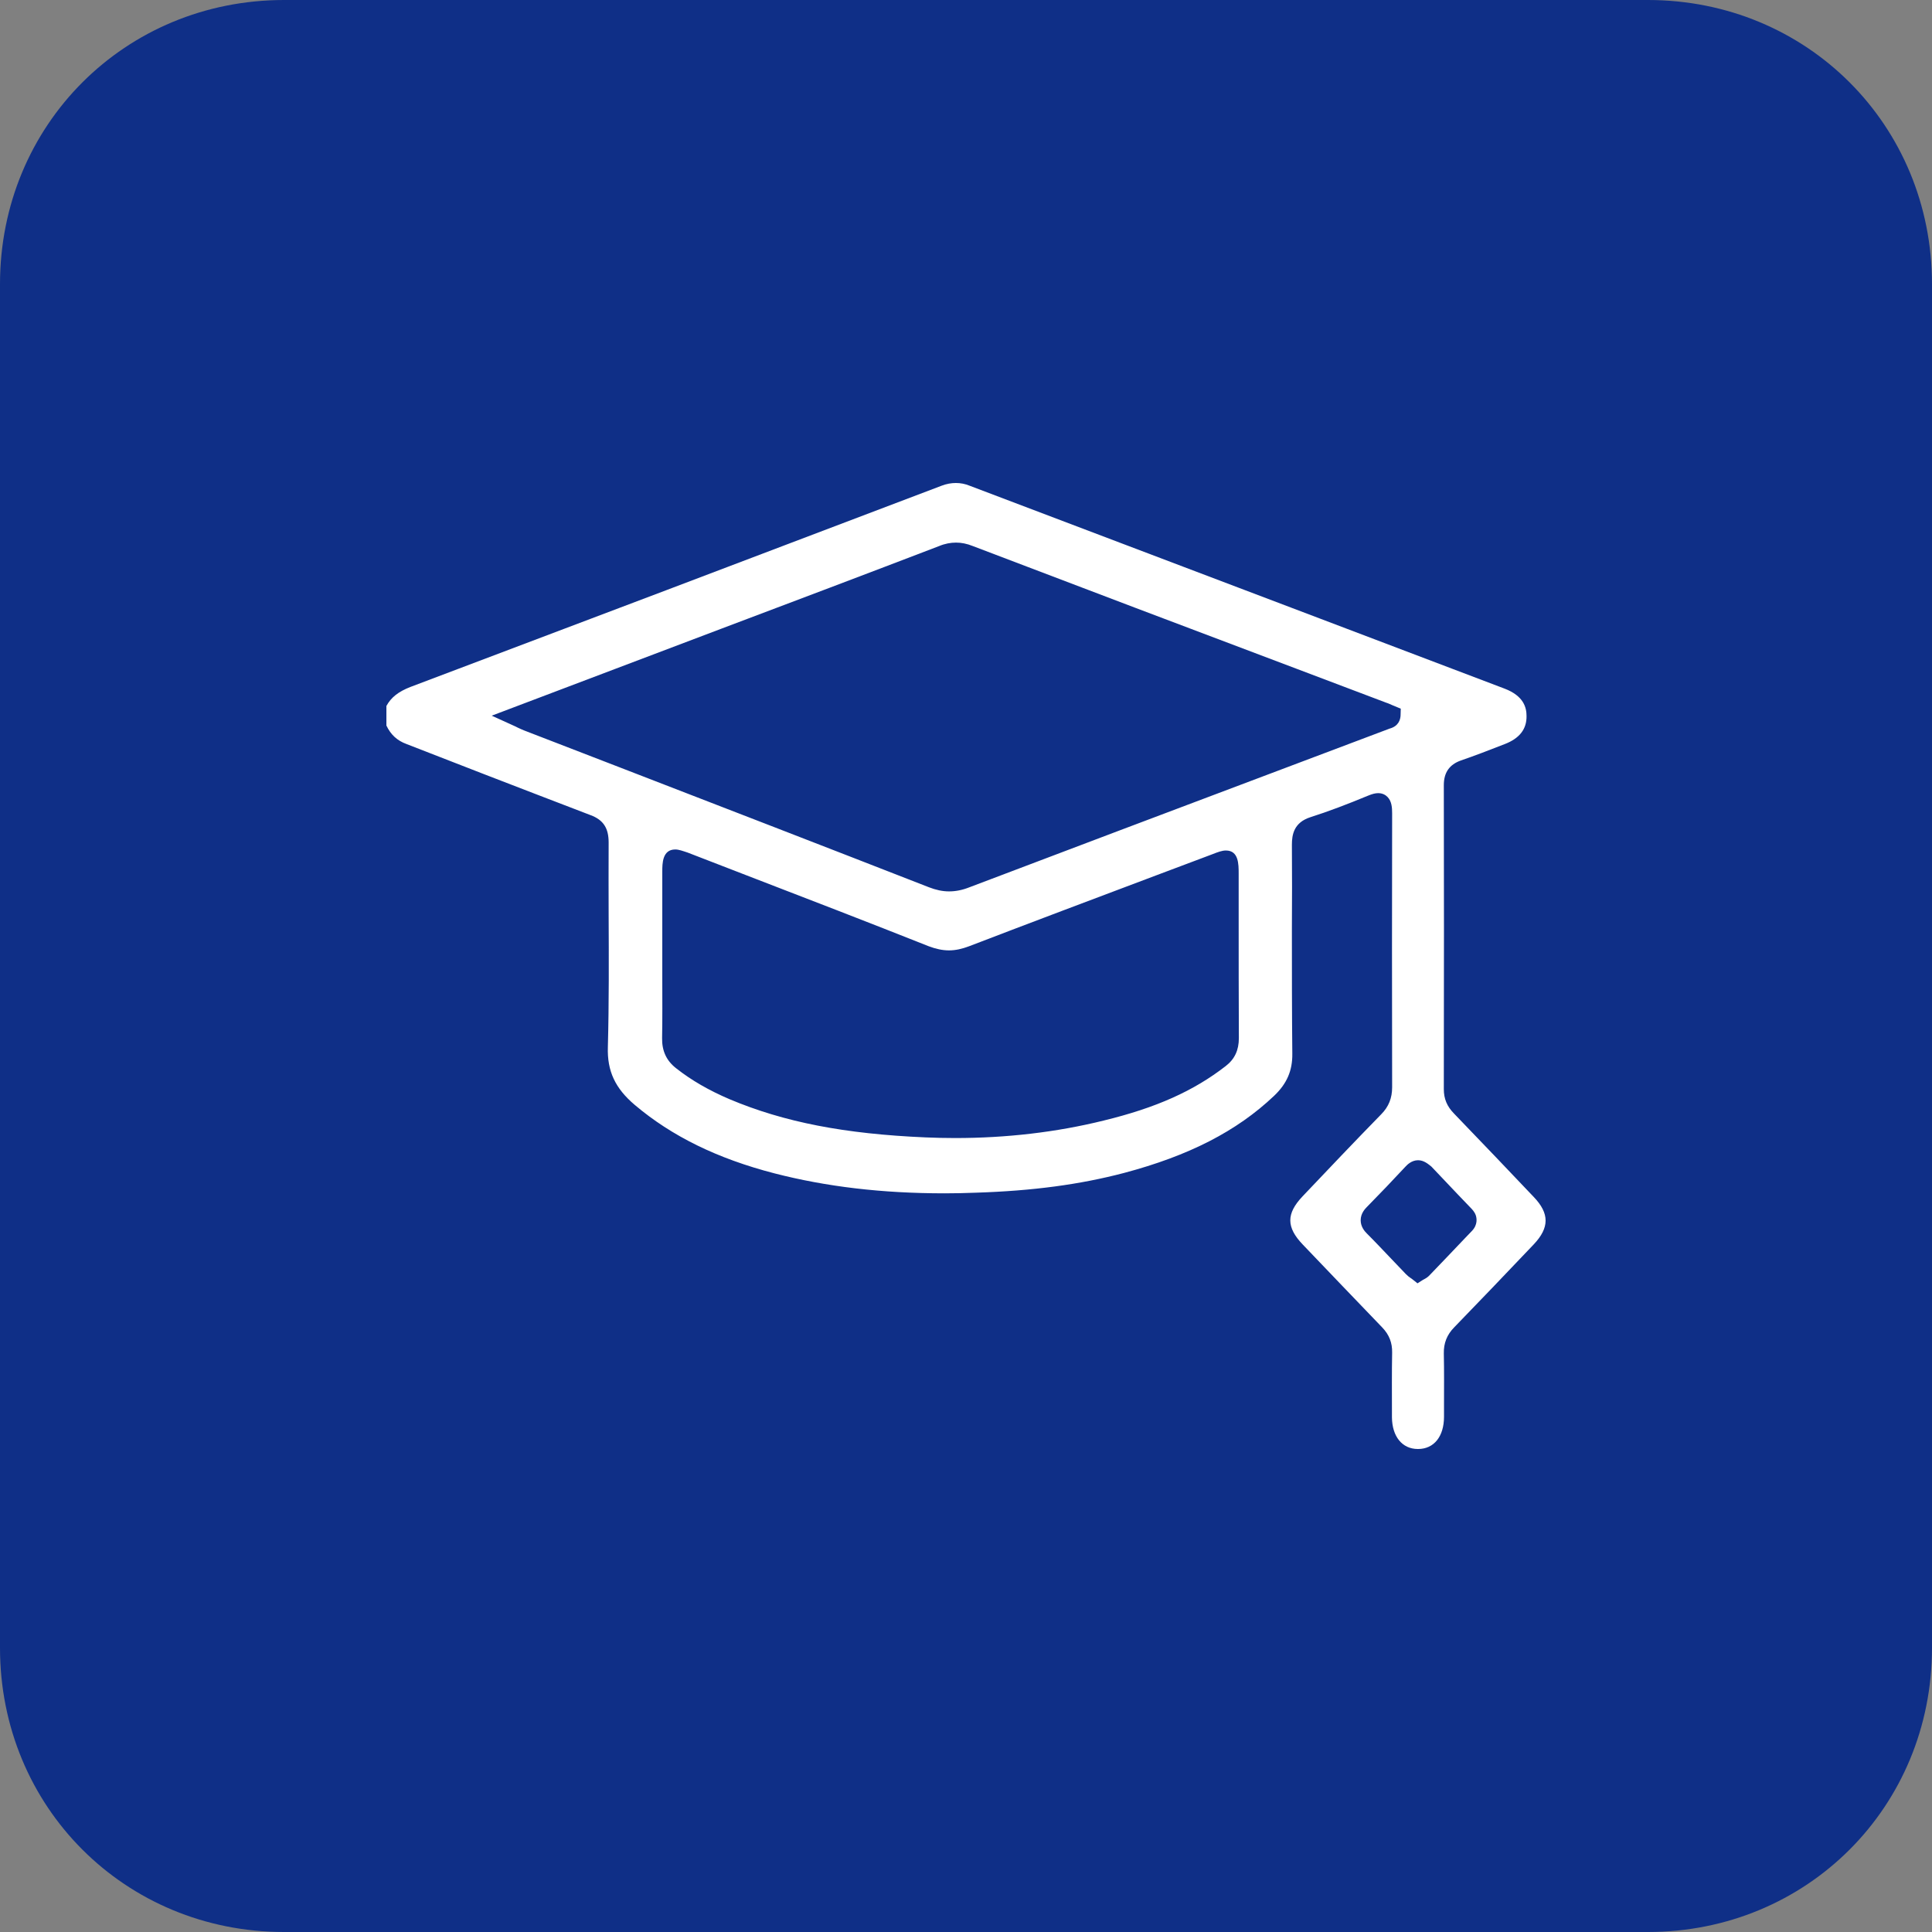 <svg width="60" height="60" viewBox="0 0 60 60" fill="none" xmlns="http://www.w3.org/2000/svg">
<rect x="0" y="0" width="60" height="60" fill="#808080" stroke="none"/>
<path d="M8.824 0H51.176C56.118 0 60 3.882 60 8.824V51.176C60 56.118 56.118 60 51.176 60H8.824C3.882 60 0 56.118 0 51.176V8.824C0 3.882 3.882 0 8.824 0Z" fill="#0F2F87"/>
<path d="M44.033 45C43.545 45 43.234 44.611 43.228 44.017V43.857C43.228 43.251 43.222 42.626 43.234 42.006C43.24 41.7 43.142 41.451 42.929 41.228C42.099 40.366 41.263 39.492 40.457 38.649C39.944 38.113 39.944 37.691 40.451 37.155C41.25 36.313 42.074 35.445 42.898 34.602C43.13 34.366 43.234 34.098 43.234 33.766C43.228 30.849 43.228 27.983 43.234 25.257C43.234 25.085 43.222 24.887 43.093 24.753C43.038 24.696 42.947 24.632 42.8 24.632C42.709 24.632 42.617 24.657 42.489 24.709C41.842 24.977 41.257 25.2 40.695 25.379C40.182 25.545 40.121 25.921 40.121 26.234C40.127 27.102 40.127 27.977 40.121 28.845C40.121 30.115 40.121 31.43 40.134 32.725C40.14 33.255 39.963 33.657 39.566 34.034C38.407 35.132 36.923 35.892 34.904 36.428C33.543 36.785 32.084 36.983 30.308 37.04C29.979 37.053 29.649 37.06 29.338 37.06C27.391 37.06 25.664 36.855 24.053 36.44C22.277 35.981 20.861 35.285 19.714 34.315C19.104 33.798 18.853 33.262 18.878 32.515C18.914 31.149 18.908 29.757 18.902 28.411C18.902 27.677 18.896 26.911 18.902 26.164C18.902 25.717 18.737 25.462 18.341 25.315C17.236 24.894 16.119 24.46 15.039 24.045C14.234 23.732 13.428 23.419 12.623 23.106C12.329 22.998 12.134 22.813 12 22.532V21.925C12.146 21.657 12.372 21.479 12.751 21.332C17.889 19.392 23.284 17.349 29.246 15.083C29.399 15.025 29.545 15 29.686 15C29.826 15 29.973 15.025 30.125 15.089C33.744 16.462 37.363 17.834 40.982 19.206L46.718 21.383C47.329 21.613 47.408 21.983 47.408 22.238C47.414 22.64 47.194 22.928 46.737 23.106C46.212 23.311 45.779 23.477 45.37 23.617C45.01 23.745 44.839 23.994 44.839 24.383C44.845 27.268 44.845 30.357 44.839 33.823C44.839 34.123 44.936 34.36 45.162 34.589C46.047 35.508 46.908 36.408 47.634 37.175C48.122 37.685 48.122 38.126 47.634 38.643C46.718 39.606 45.943 40.417 45.162 41.221C44.936 41.451 44.833 41.713 44.839 42.032C44.851 42.568 44.845 43.117 44.845 43.647V43.998C44.845 44.611 44.534 45 44.039 45H44.033ZM44.039 36.032C43.832 36.032 43.691 36.185 43.649 36.23C43.258 36.651 42.855 37.072 42.447 37.487C42.398 37.538 42.257 37.679 42.257 37.896C42.257 38.087 42.367 38.228 42.453 38.311C42.715 38.572 42.971 38.847 43.228 39.115C43.374 39.268 43.521 39.421 43.661 39.568C43.71 39.619 43.759 39.657 43.807 39.689C43.826 39.702 43.844 39.715 43.862 39.728L44.021 39.855L44.192 39.747C44.204 39.74 44.216 39.734 44.228 39.728C44.265 39.709 44.32 39.677 44.375 39.626C44.753 39.23 45.138 38.834 45.516 38.432L45.712 38.228C45.901 38.03 45.858 37.825 45.834 37.749C45.797 37.634 45.718 37.557 45.663 37.5C45.535 37.366 45.412 37.238 45.29 37.111C45.016 36.823 44.729 36.523 44.454 36.23C44.357 36.153 44.222 36.032 44.039 36.032ZM20.971 26.381C20.568 26.381 20.568 26.821 20.568 27.064C20.568 27.683 20.568 28.296 20.568 28.915V29.674C20.568 29.917 20.568 30.16 20.568 30.402C20.568 31.009 20.574 31.628 20.562 32.24C20.556 32.636 20.696 32.943 21.002 33.179C21.471 33.549 22.015 33.862 22.655 34.136C24.352 34.851 26.232 35.215 28.746 35.323C29.051 35.336 29.356 35.343 29.661 35.343C31.248 35.343 32.804 35.164 34.275 34.8C35.904 34.404 37.07 33.881 38.065 33.108C38.346 32.892 38.474 32.611 38.474 32.24C38.468 30.996 38.468 29.726 38.468 28.5V27.134C38.468 26.834 38.468 26.413 38.071 26.413C37.955 26.413 37.833 26.457 37.638 26.534L35.941 27.172C34.025 27.894 32.041 28.64 30.095 29.387C29.875 29.47 29.674 29.515 29.472 29.515C29.271 29.515 29.063 29.47 28.843 29.387C26.964 28.64 25.041 27.9 23.186 27.185C22.576 26.949 21.966 26.713 21.355 26.477C21.197 26.425 21.081 26.381 20.971 26.381ZM29.692 16.851C29.521 16.851 29.344 16.883 29.161 16.96C26.915 17.821 24.633 18.683 22.417 19.519L15.271 22.226L15.93 22.526C15.991 22.551 16.04 22.577 16.077 22.596C16.156 22.634 16.217 22.66 16.278 22.685L19.287 23.847C22.424 25.06 25.664 26.311 28.85 27.555C29.063 27.638 29.271 27.683 29.472 27.683C29.674 27.683 29.881 27.645 30.107 27.555C33.183 26.387 36.264 25.226 39.346 24.064L43.154 22.628C43.441 22.551 43.49 22.34 43.496 22.219L43.502 22.009L43.319 21.932L43.24 21.9C43.179 21.875 43.118 21.843 43.051 21.823L40.268 20.77C36.972 19.526 33.561 18.236 30.217 16.96C30.027 16.883 29.857 16.851 29.692 16.851Z" fill="white"/>
</svg>
